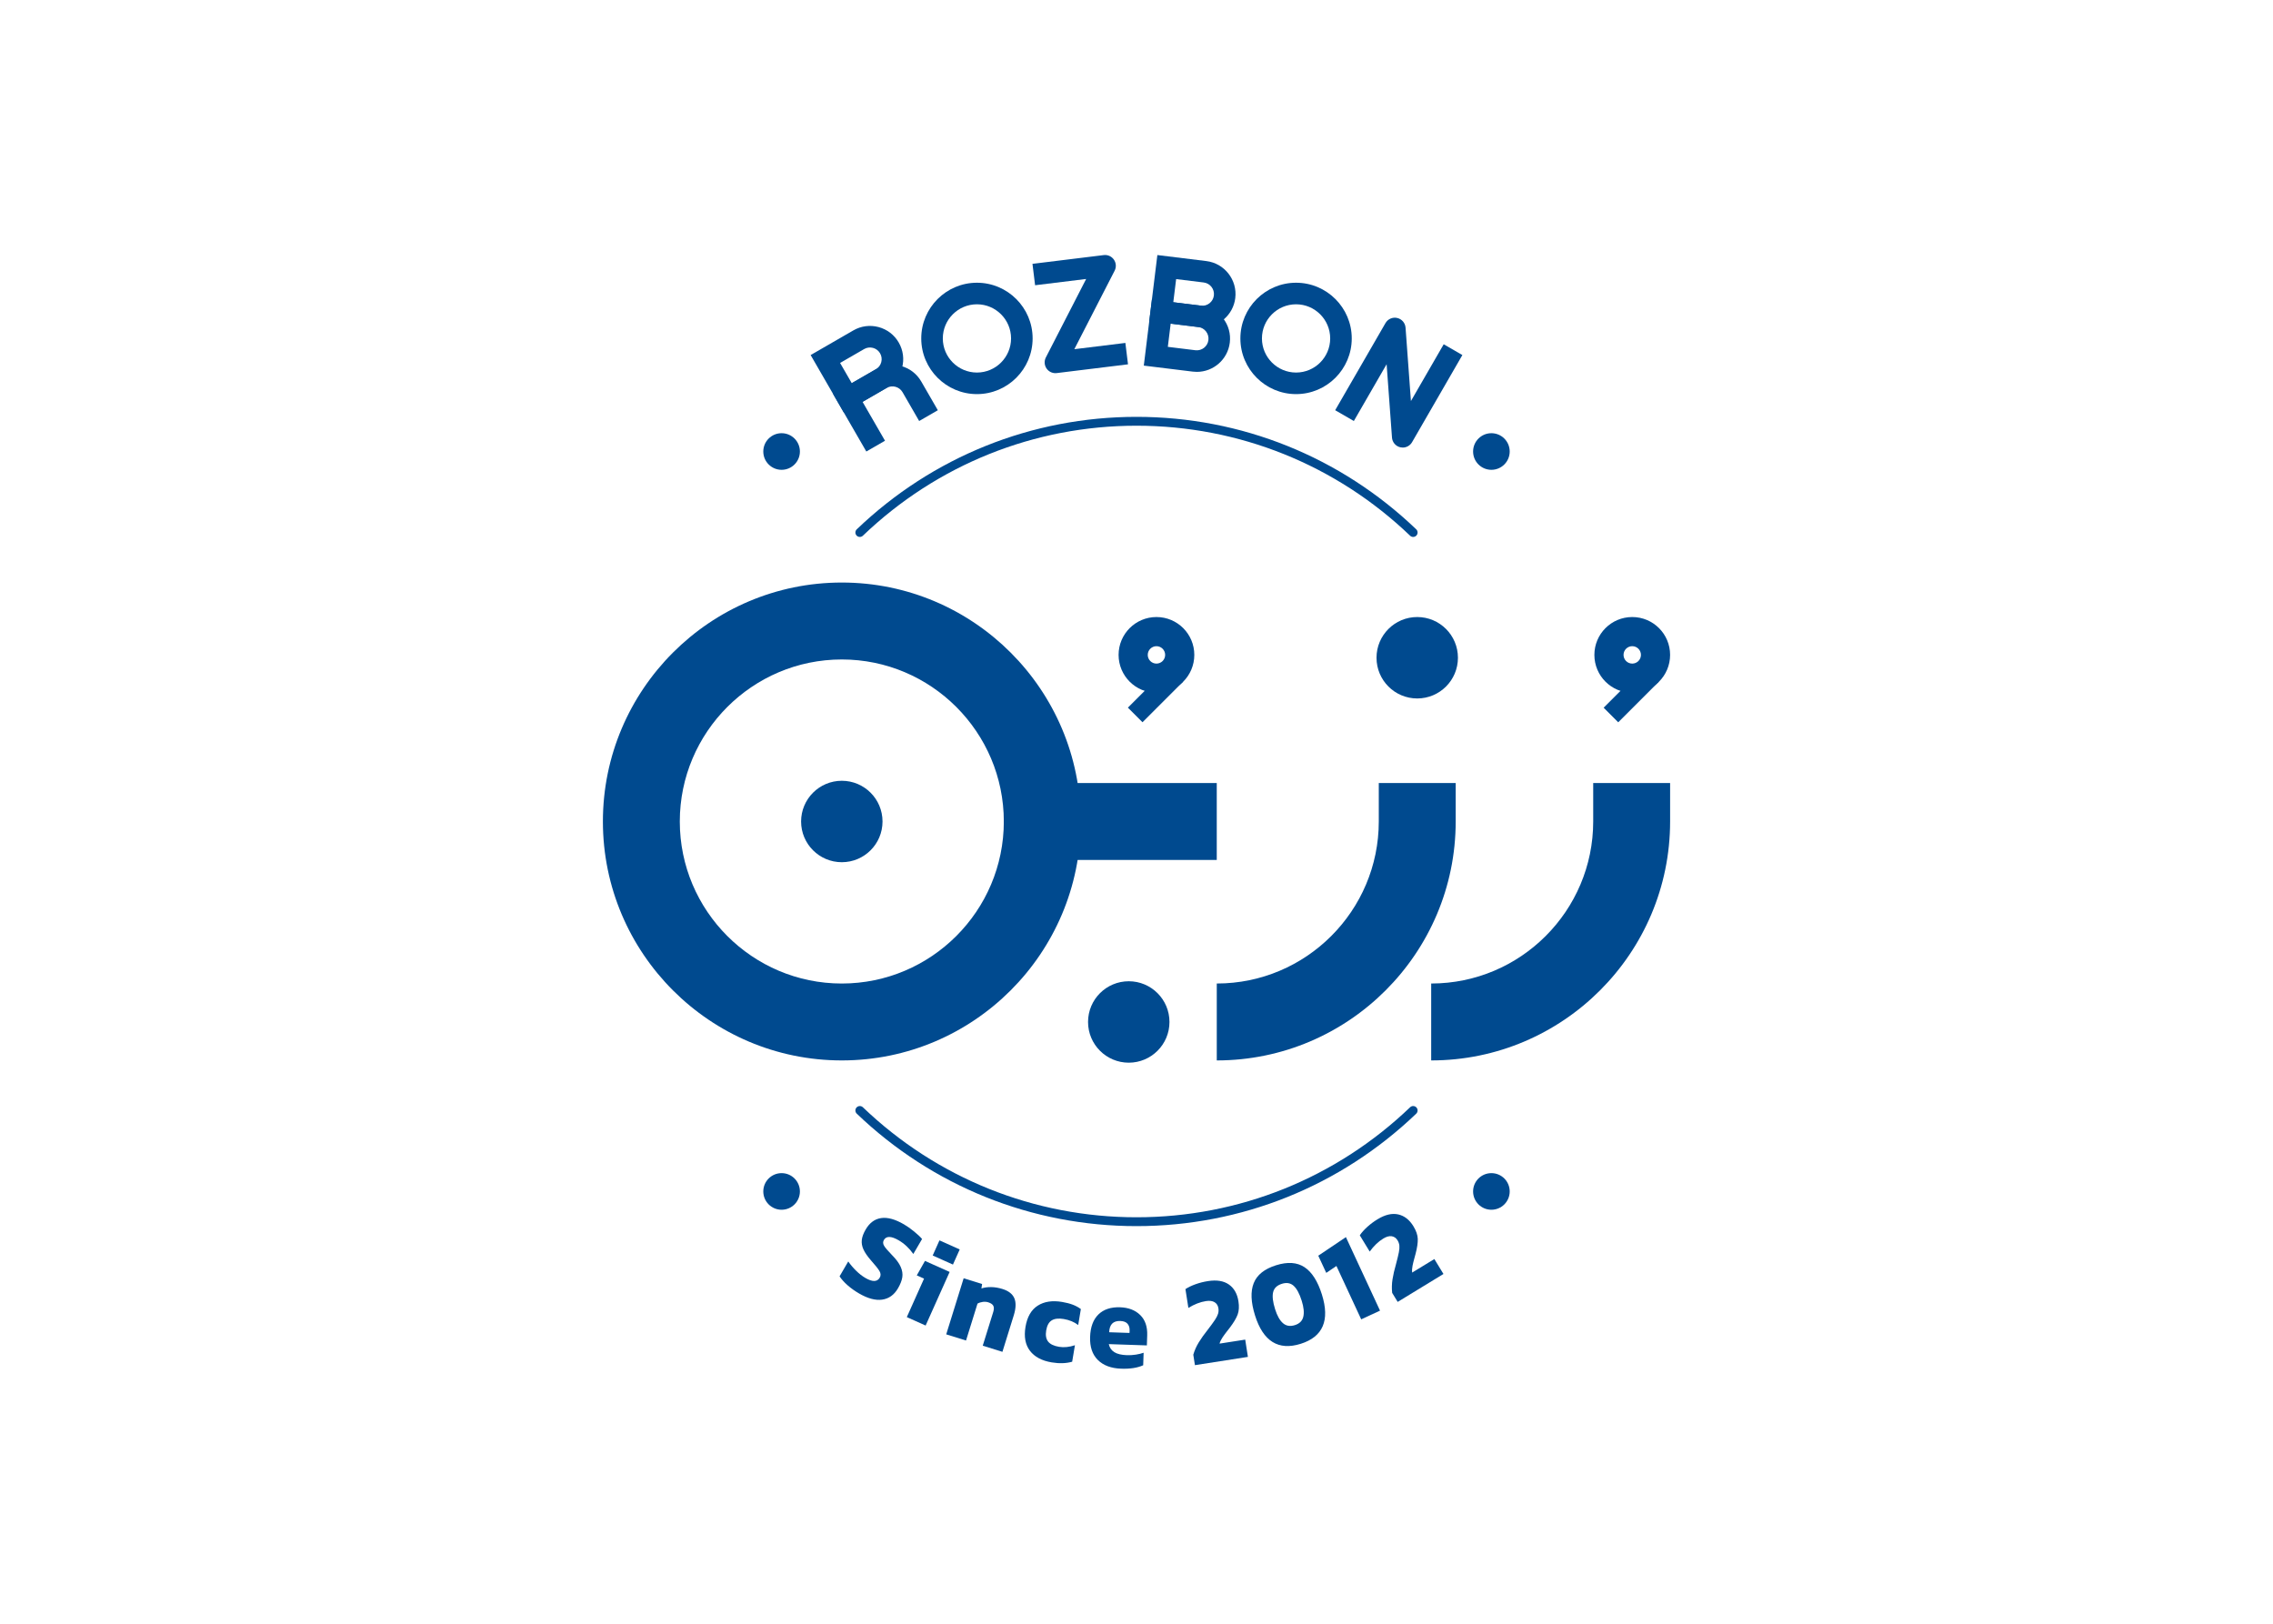 <?xml version="1.0" encoding="utf-8"?>
<!-- Generator: Adobe Illustrator 28.4.1, SVG Export Plug-In . SVG Version: 6.00 Build 0)  -->
<svg version="1.1" id="Isolation_Mode" xmlns="http://www.w3.org/2000/svg" xmlns:xlink="http://www.w3.org/1999/xlink" x="0px"
	 y="0px" viewBox="0 0 1984.25 1417.32" style="enable-background:new 0 0 1984.25 1417.32;" xml:space="preserve">
<style type="text/css">
	.st0{fill:#004A8F;}
</style>
<g>
	<g>
		<g>
			<circle class="st0" cx="1301.94" cy="394.11" r="15.98"/>
		</g>
		<g>
			<circle class="st0" cx="682.31" cy="394.11" r="15.98"/>
		</g>
	</g>
	<g>
		<g>
			<circle class="st0" cx="1301.94" cy="1039.98" r="15.98"/>
		</g>
		<g>
			<circle class="st0" cx="682.31" cy="1039.98" r="15.98"/>
		</g>
	</g>
	<g>
		<g>
			<g>
				<g>
					<g>
						<path class="st0" d="M736.67,360.17l-29.01-50.25l37.3-21.53c6.71-3.87,14.53-4.9,22.01-2.9c7.49,2.01,13.74,6.81,17.61,13.52
							c3.87,6.71,4.9,14.53,2.9,22.01c-2.01,7.48-6.81,13.74-13.52,17.61L736.67,360.17z M733.37,316.81l10.19,17.65l21-12.13
							c2.36-1.36,4.04-3.56,4.75-6.19c0.7-2.63,0.34-5.38-1.02-7.73c-1.36-2.36-3.56-4.05-6.19-4.75c-2.63-0.71-5.38-0.34-7.73,1.02
							L733.37,316.81z"/>
					</g>
				</g>
			</g>
			<g>
				<g>
					<g>
						<path class="st0" d="M756.27,394.11l-29.01-50.24l37.3-21.54c13.85-7.99,31.63-3.23,39.63,10.62l14.51,25.13l-16.3,9.41
							l-14.5-25.13c-2.81-4.86-9.06-6.54-13.92-3.73l-21,12.13l19.6,33.95L756.27,394.11z"/>
					</g>
				</g>
			</g>
			<g>
				<g>
					<g>
						<path class="st0" d="M1224.54,390.67c-0.7,0-1.4-0.08-2.1-0.24c-4.03-0.92-6.98-4.36-7.28-8.48l-4.69-64.02l-28.61,49.55
							l-16.3-9.41l43.91-76.05c2.07-3.58,6.23-5.4,10.25-4.47c4.03,0.92,6.98,4.36,7.28,8.48l4.69,64.02l28.61-49.55l16.3,9.41
							l-43.91,76.05C1230.98,388.92,1227.85,390.67,1224.54,390.67z"/>
					</g>
				</g>
			</g>
		</g>
		<g>
			<g>
				<g>
					<path class="st0" d="M921.35,325.72c-3.05,0-5.94-1.48-7.71-4.02c-1.99-2.86-2.25-6.58-0.65-9.68l35.19-68.51l-44.57,5.47
						l-2.29-18.68l62.21-7.64c3.46-0.44,6.87,1.1,8.86,3.95c1.99,2.86,2.25,6.58,0.65,9.68l-35.19,68.51l44.57-5.47l2.29,18.68
						l-62.21,7.64C922.12,325.7,921.73,325.72,921.35,325.72z"/>
				</g>
			</g>
		</g>
		<g>
			<g>
				<g>
					<g>
						<path class="st0" d="M1049.58,285.69c-1.18,0-2.36-0.07-3.56-0.22l-42.75-5.25l7.07-57.59l42.75,5.25
							c15.88,1.95,27.21,16.45,25.26,32.33C1076.55,274.9,1064.01,285.69,1049.58,285.69z M1024.24,263.84l24.07,2.96
							c2.71,0.33,5.37-0.4,7.52-2.08c2.14-1.68,3.51-4.09,3.84-6.79c0.68-5.58-3.3-10.67-8.87-11.36l-24.07-2.96L1024.24,263.84z"/>
					</g>
				</g>
			</g>
			<g>
				<g>
					<g>
						<path class="st0" d="M1044.8,324.6c-1.17,0-2.36-0.07-3.55-0.22l-42.75-5.25l7.07-57.59l42.75,5.25
							c7.69,0.94,14.55,4.83,19.32,10.93s6.88,13.71,5.93,21.39C1071.77,313.81,1059.23,324.6,1044.8,324.6z M1019.47,302.75
							l24.07,2.96c5.58,0.68,10.67-3.3,11.36-8.88c0.33-2.7-0.41-5.37-2.08-7.52c-1.68-2.15-4.09-3.51-6.79-3.84l-24.07-2.96
							L1019.47,302.75z"/>
					</g>
				</g>
			</g>
		</g>
		<g>
			<g>
				<g>
					<g>
						<path class="st0" d="M852.83,344.01c-26.8,0-48.61-21.81-48.61-48.61c0-26.8,21.81-48.61,48.61-48.61s48.61,21.81,48.61,48.61
							C901.44,322.2,879.63,344.01,852.83,344.01z M852.83,265.61c-16.43,0-29.79,13.36-29.79,29.79
							c0,16.43,13.36,29.79,29.79,29.79s29.79-13.36,29.79-29.79C882.62,278.97,869.26,265.61,852.83,265.61z"/>
					</g>
				</g>
			</g>
			<g>
				<g>
					<g>
						<path class="st0" d="M1131.42,344.01c-26.8,0-48.61-21.81-48.61-48.61c0-26.8,21.81-48.61,48.61-48.61
							s48.61,21.81,48.61,48.61C1180.03,322.2,1158.23,344.01,1131.42,344.01z M1131.42,265.61c-16.43,0-29.79,13.36-29.79,29.79
							c0,16.43,13.36,29.79,29.79,29.79s29.79-13.36,29.79-29.79C1161.21,278.97,1147.85,265.61,1131.42,265.61z"/>
					</g>
				</g>
			</g>
		</g>
	</g>
	<g>
		<g>
			<g>
				<path class="st0" d="M1009.54,564.04c4.19,0,7.6,3.41,7.6,7.6c0,4.19-3.41,7.6-7.6,7.6s-7.6-3.41-7.6-7.6
					C1001.95,567.45,1005.35,564.04,1009.54,564.04 M1009.54,538.59c-18.25,0-33.05,14.8-33.05,33.05
					c0,18.25,14.8,33.05,33.05,33.05c18.25,0,33.05-14.8,33.05-33.05C1042.59,553.39,1027.8,538.59,1009.54,538.59L1009.54,538.59z"
					/>
			</g>
		</g>
		<g>
			<g>
				<g>
					
						<rect x="983.83" y="597.31" transform="matrix(0.707 -0.707 0.707 0.707 -133.252 890.955)" class="st0" width="50.04" height="18.03"/>
				</g>
			</g>
		</g>
		<g>
			<g>
				<path class="st0" d="M1424.89,564.04c4.19,0,7.6,3.41,7.6,7.6c0,4.19-3.41,7.6-7.6,7.6c-4.19,0-7.6-3.41-7.6-7.6
					C1417.29,567.45,1420.7,564.04,1424.89,564.04 M1424.89,538.59c-18.25,0-33.05,14.8-33.05,33.05c0,18.25,14.8,33.05,33.05,33.05
					c18.25,0,33.05-14.8,33.05-33.05C1457.94,553.39,1443.14,538.59,1424.89,538.59L1424.89,538.59z"/>
			</g>
		</g>
		<g>
			<g>
				<g>
					
						<rect x="1399.18" y="597.31" transform="matrix(0.707 -0.707 0.707 0.707 -11.6 1184.649)" class="st0" width="50.04" height="18.03"/>
				</g>
			</g>
		</g>
		<g>
			<g>
				<path class="st0" d="M734.87,925.62c-115,0-208.56-93.56-208.56-208.57s93.56-208.57,208.56-208.57s208.57,93.56,208.57,208.57
					S849.88,925.62,734.87,925.62z M734.87,575.63c-77.98,0-141.43,63.44-141.43,141.43s63.44,141.43,141.43,141.43
					S876.3,795.04,876.3,717.06S812.86,575.63,734.87,575.63z"/>
			</g>
		</g>
		<g>
			<g>
				<path class="st0" d="M1062.2,858.48c77.98,0,141.43-63.44,141.43-141.43v-33.57h67.14v33.57c0,115-93.56,208.57-208.57,208.57"
					/>
			</g>
		</g>
		<g>
			<g>
				<path class="st0" d="M1249.38,858.48c77.98,0,141.43-63.44,141.43-141.43v-33.57h67.14v33.57c0,115-93.56,208.57-208.57,208.57"
					/>
			</g>
		</g>
		<g>
			<g>
				<circle class="st0" cx="734.87" cy="717.06" r="35.54"/>
			</g>
		</g>
		<g>
			<g>
				<circle class="st0" cx="1237.19" cy="574.13" r="35.54"/>
			</g>
		</g>
		<g>
			<g>
				<circle class="st0" cx="985.37" cy="892.05" r="35.54"/>
			</g>
		</g>
		<g>
			<g>
				<rect x="876.3" y="683.49" class="st0" width="185.89" height="67.14"/>
			</g>
		</g>
	</g>
	<g>
		<g>
			<path class="st0" d="M992.12,1070.25c-91.38,0-178.11-34.86-244.2-98.16c-1.54-1.48-1.59-3.92-0.12-5.46
				c1.49-1.53,3.92-1.59,5.46-0.12c64.65,61.92,149.48,96.02,238.86,96.02c89.38,0,174.21-34.1,238.86-96.02
				c1.54-1.48,3.98-1.42,5.46,0.12c1.47,1.54,1.42,3.98-0.12,5.46C1170.24,1035.39,1083.51,1070.25,992.12,1070.25z"/>
		</g>
		<g>
			<path class="st0" d="M750.59,468.68c-1.02,0-2.03-0.4-2.79-1.19c-1.47-1.54-1.42-3.98,0.12-5.46
				c66.1-63.3,152.82-98.17,244.2-98.17c91.39,0,178.11,34.86,244.2,98.17c1.54,1.48,1.59,3.92,0.12,5.46
				c-1.48,1.54-3.92,1.61-5.46,0.12c-64.64-61.92-149.47-96.02-238.86-96.02c-89.39,0-174.21,34.1-238.86,96.02
				C752.52,468.32,751.55,468.68,750.59,468.68z"/>
		</g>
	</g>
	<g>
		<path class="st0" d="M749.82,1128.96c-3.73-2.18-7.07-4.57-10-7.16c-2.93-2.59-5.23-5.16-6.9-7.72l7.57-12.98
			c1.96,2.81,4.25,5.51,6.88,8.1c2.62,2.58,5.31,4.68,8.06,6.28c6.16,3.6,10.34,3.53,12.52-0.2c1.07-1.84,1.01-3.76-0.19-5.79
			c-1.19-2.01-3.68-5.14-7.45-9.36c-3.11-3.57-5.29-6.75-6.56-9.56c-1.27-2.81-1.74-5.57-1.43-8.28c0.31-2.72,1.44-5.76,3.39-9.1
			c3.4-5.84,7.91-9.16,13.53-9.97c5.61-0.81,12.26,1.03,19.93,5.51c2.75,1.61,5.67,3.66,8.74,6.15c3.07,2.5,5.42,4.7,7.03,6.61
			l-7.64,13.08c-3.61-5.1-7.85-9.07-12.7-11.9c-6.56-3.82-10.89-3.94-12.99-0.33c-0.92,1.58-0.89,3.22,0.09,4.93
			c0.97,1.71,3.25,4.41,6.83,8.07c3.76,3.78,6.35,7.27,7.74,10.46c1.4,3.18,1.86,6.22,1.4,9.12c-0.46,2.9-1.72,6.12-3.79,9.66
			c-3.33,5.71-7.93,8.99-13.78,9.83C764.26,1135.25,757.5,1133.44,749.82,1128.96z"/>
		<path class="st0" d="M808.04,1157.03l-16.42-7.36l15.04-33.58l-6.34-2.84l7.16-12.64l21.52,9.64L808.04,1157.03z M831.89,1103.81
			l-17.68-7.92l5.91-13.2l17.68,7.92L831.89,1103.81z"/>
		<path class="st0" d="M853.32,1137.9l-10.01,32.2l-17.29-5.38l15.22-48.95l16.1,5.01l-0.6,3.87c2.47-0.82,5.3-1.21,8.47-1.18
			c3.18,0.03,6.47,0.58,9.87,1.64c5.36,1.67,8.84,4.38,10.42,8.13c1.58,3.75,1.4,8.71-0.51,14.87l-9.91,31.87l-17.18-5.35
			l9.17-29.47c0.69-2.25,0.72-4.04,0.05-5.36c-0.66-1.31-2.16-2.34-4.47-3.06c-1.46-0.45-3.03-0.57-4.73-0.34
			C856.21,1136.63,854.67,1137.13,853.32,1137.9z"/>
		<path class="st0" d="M918.1,1189.19c-8.62-1.44-14.94-4.81-18.98-10.1s-5.34-12.25-3.9-20.87c1.47-8.76,5.02-14.94,10.67-18.54
			c5.64-3.6,12.73-4.69,21.27-3.25c3.52,0.59,6.58,1.37,9.19,2.35c2.61,0.97,5.01,2.26,7.2,3.86l-2.32,13.93
			c-3.49-2.66-7.7-4.41-12.64-5.24c-4.5-0.75-7.99-0.35-10.48,1.19c-2.5,1.55-4.1,4.46-4.81,8.73c-0.71,4.19-0.15,7.44,1.66,9.75
			c1.8,2.3,4.99,3.83,9.56,4.6c4.27,0.71,8.89,0.26,13.86-1.38l-2.41,14.38C930.72,1190.11,924.76,1190.3,918.1,1189.19z"/>
		<path class="st0" d="M978.71,1194.69c-8.73-0.3-15.5-2.83-20.32-7.59c-4.81-4.76-7.07-11.47-6.77-20.11
			c0.29-8.65,2.72-15.2,7.28-19.65c4.56-4.44,10.86-6.52,18.9-6.25c7.36,0.25,13.21,2.5,17.55,6.75c4.34,4.25,6.38,10.17,6.12,17.76
			l-0.29,8.77l-33.24-1.13c0.66,3.06,2.25,5.39,4.78,7c2.53,1.6,6.22,2.49,11.08,2.66c2.58,0.08,5.17-0.08,7.77-0.48
			c2.6-0.41,4.85-0.96,6.77-1.65l-0.37,10.92C993.01,1193.96,986.6,1194.96,978.71,1194.69z M968.28,1162.88l17.75,0.6l0.08-2.17
			c0.08-2.43-0.54-4.38-1.85-5.88c-1.32-1.49-3.42-2.28-6.3-2.38C971.74,1152.85,968.51,1156.12,968.28,1162.88z"/>
		<path class="st0" d="M1087.03,1169.31l2.35,15.08l-46.25,7.22l-1.43-9.12c1.1-3.78,2.71-7.39,4.82-10.83
			c2.11-3.45,4.75-7.14,7.9-11.09c2.81-3.67,4.88-6.5,6.22-8.53c1.34-2.01,2.23-3.79,2.69-5.32c0.45-1.52,0.55-3.12,0.29-4.77
			c-0.37-2.4-1.49-4.16-3.36-5.3c-1.87-1.13-4.38-1.45-7.53-0.96c-5.03,0.78-10.14,2.77-15.32,5.96l-2.57-16.42
			c2.44-1.61,5.39-3.03,8.84-4.26c3.46-1.24,7.06-2.14,10.82-2.73c7.65-1.19,13.75-0.2,18.27,2.97c4.53,3.18,7.31,8.06,8.34,14.67
			c0.71,4.5,0.48,8.34-0.68,11.52s-3.46,7.03-6.9,11.57c-0.45,0.6-1.31,1.72-2.6,3.34c-1.28,1.62-2.53,3.33-3.75,5.14
			c-1.21,1.8-2.07,3.59-2.57,5.36L1087.03,1169.31z"/>
		<path class="st0" d="M1135.49,1172.97c-19.49,6.13-32.78-2.12-39.88-24.72c-3.64-11.59-4.03-21-1.16-28.22
			c2.86-7.23,9.36-12.43,19.51-15.62c10.06-3.16,18.34-2.6,24.83,1.69c6.48,4.29,11.54,12.24,15.18,23.82
			C1161.06,1152.52,1154.9,1166.87,1135.49,1172.97z M1130.37,1156.67c4.06-1.27,6.52-3.72,7.37-7.33c0.85-3.61,0.4-8.25-1.38-13.9
			c-1.95-6.23-4.3-10.58-7.02-13.07c-2.73-2.48-6.16-3.08-10.29-1.78c-4.28,1.34-6.83,3.79-7.66,7.36c-0.84,3.57-0.26,8.5,1.72,14.8
			c1.8,5.73,4.09,9.8,6.88,12.22C1122.78,1157.4,1126.24,1157.97,1130.37,1156.67z"/>
		<path class="st0" d="M1204.71,1144.01l-16.42,7.62l-21.63-46.59l-8.89,6.01l-6.96-14.98l24.12-16.21L1204.71,1144.01z"/>
		<path class="st0" d="M1252.14,1098.99l7.95,13.03l-39.96,24.38l-4.81-7.88c-0.43-3.92-0.33-7.87,0.3-11.86
			c0.63-3.99,1.65-8.41,3.05-13.26c1.19-4.47,2.01-7.88,2.48-10.25c0.46-2.38,0.61-4.35,0.45-5.94c-0.17-1.58-0.69-3.09-1.56-4.52
			c-1.27-2.07-2.98-3.27-5.13-3.61c-2.17-0.32-4.6,0.34-7.33,2c-4.34,2.65-8.3,6.44-11.87,11.38l-8.66-14.19
			c1.64-2.42,3.81-4.87,6.53-7.33c2.72-2.47,5.7-4.69,8.95-6.66c6.61-4.04,12.62-5.45,18.02-4.26c5.4,1.2,9.85,4.65,13.32,10.35
			c2.38,3.89,3.64,7.52,3.79,10.9c0.14,3.38-0.5,7.82-1.95,13.32c-0.17,0.73-0.54,2.1-1.11,4.08c-0.57,1.99-1.06,4.05-1.5,6.19
			c-0.43,2.14-0.54,4.11-0.32,5.93L1252.14,1098.99z"/>
	</g>
</g>
</svg>
